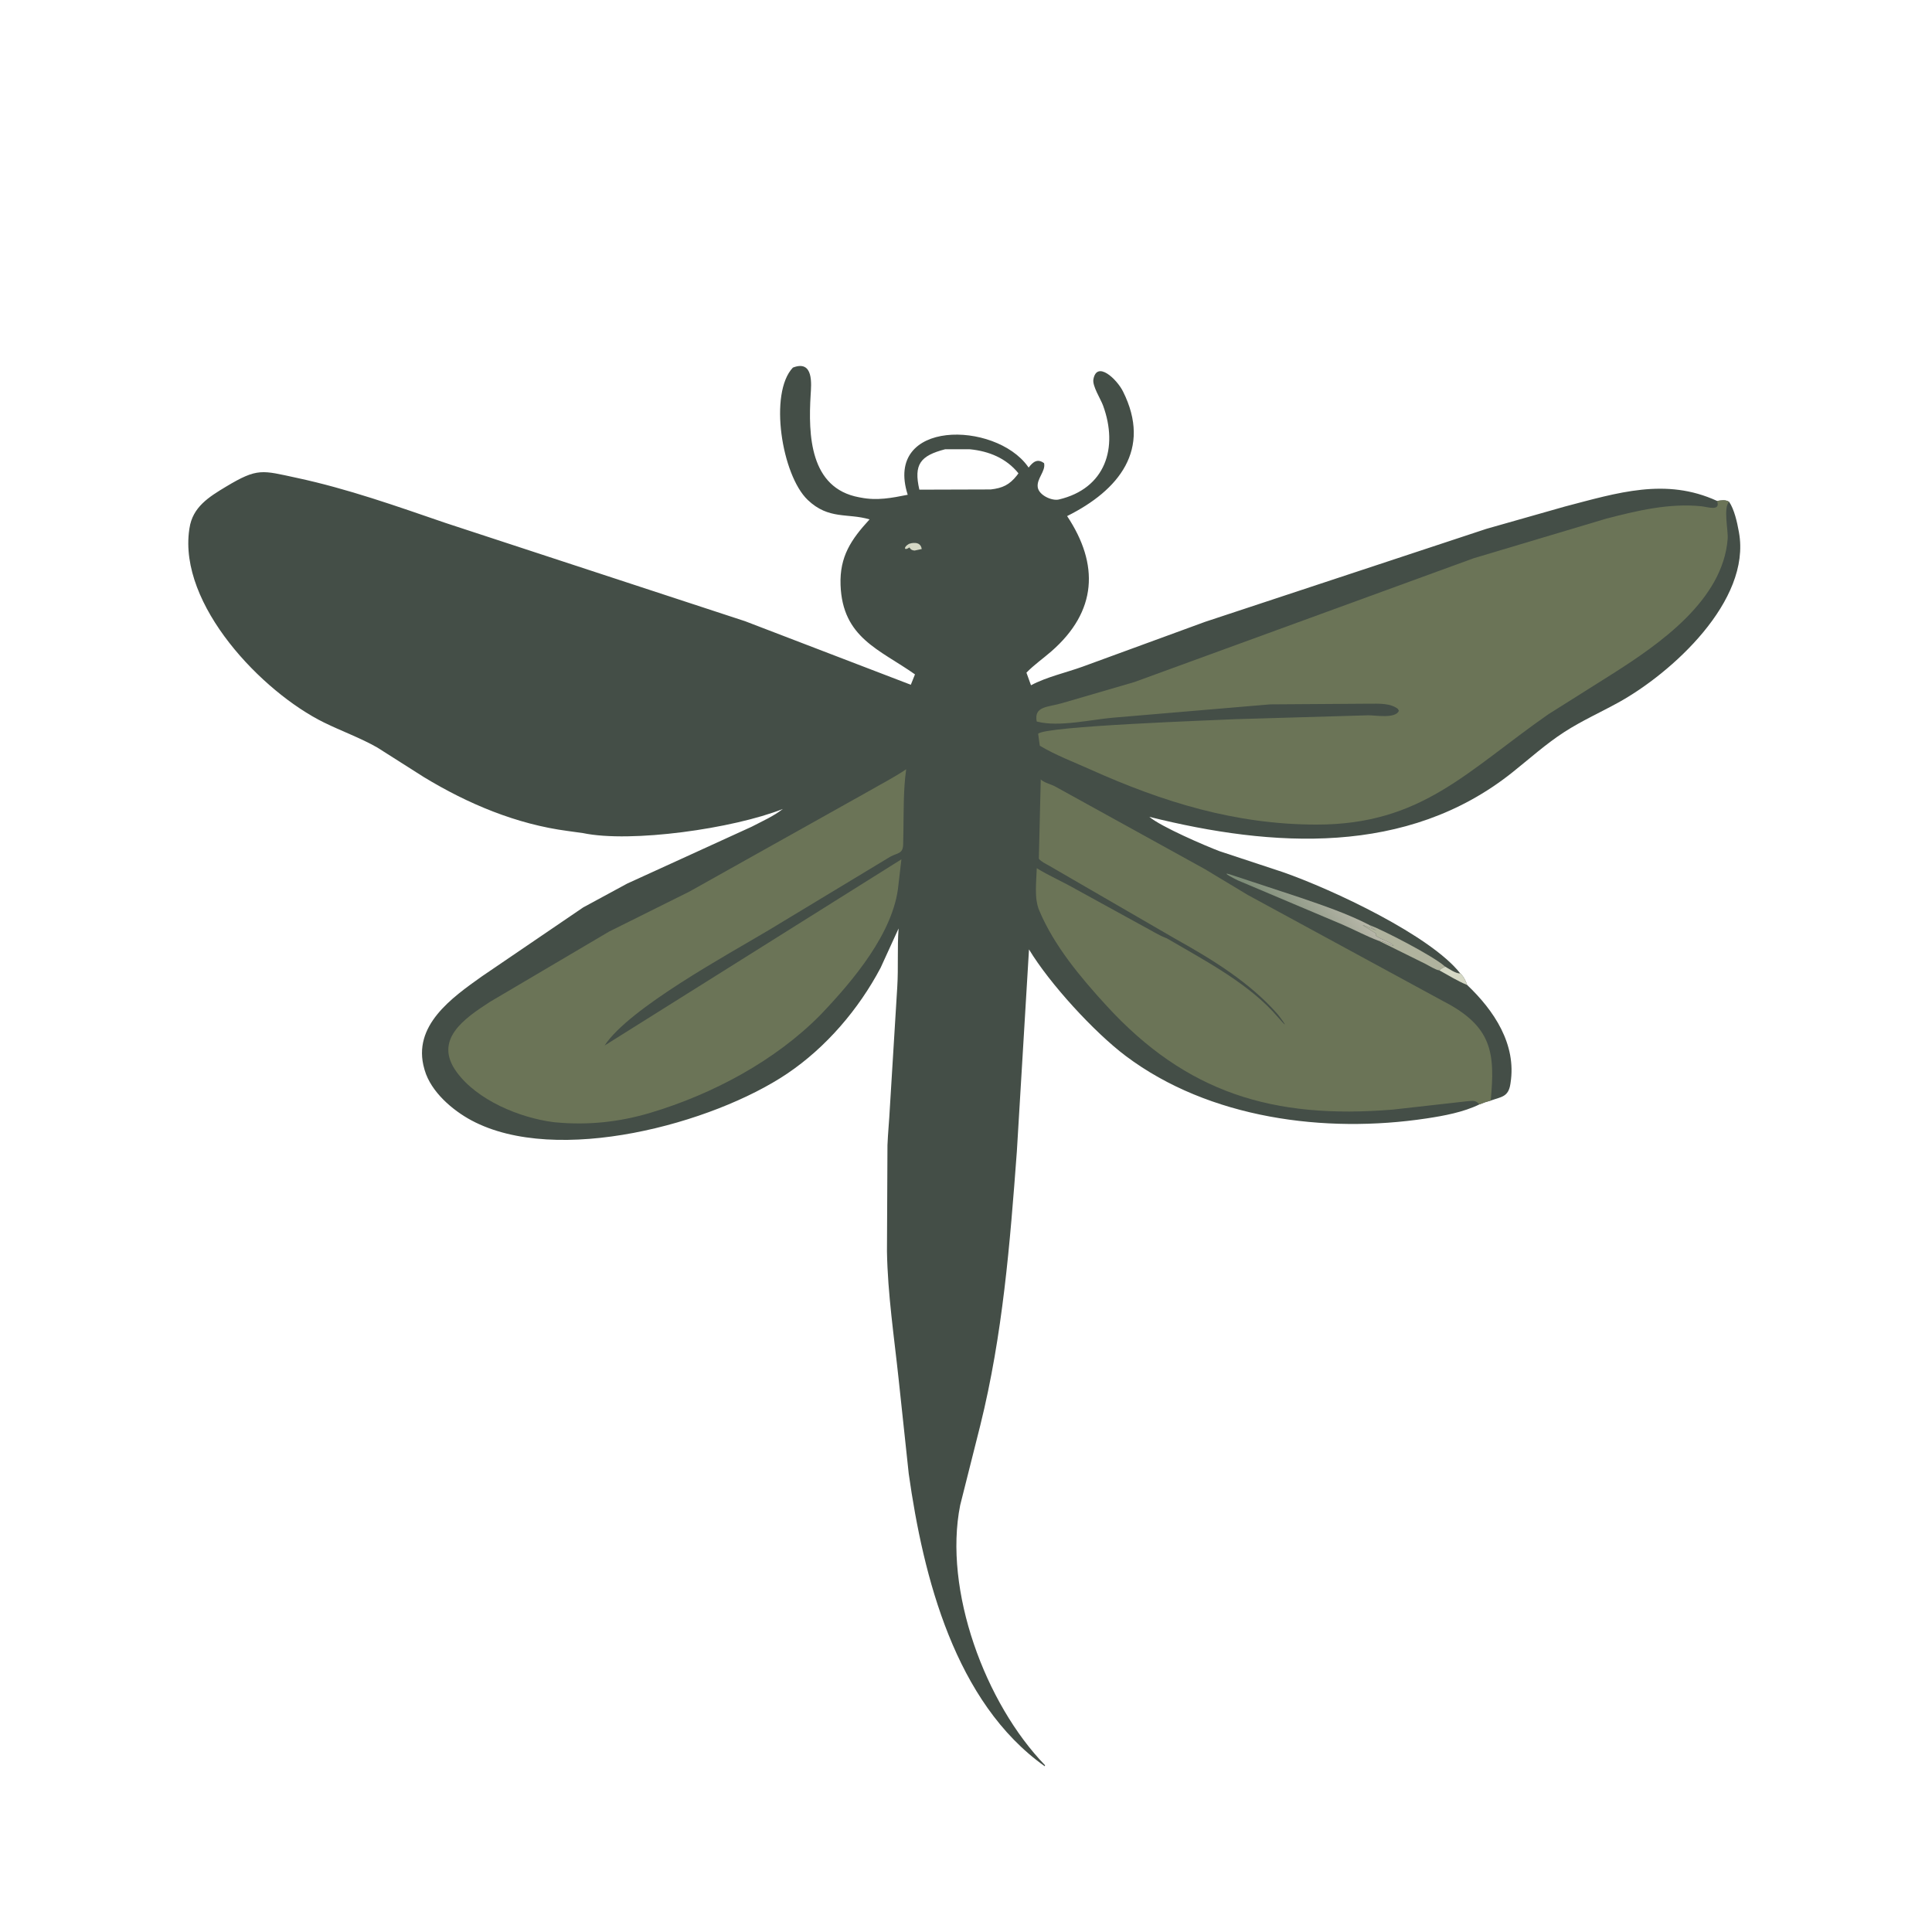 <svg version="1.1" xmlns="http://www.w3.org/2000/svg" style="display: block;" viewBox="0 0 2048 2048" width="640" height="640">
<defs>
	<linearGradient id="Gradient1" gradientUnits="userSpaceOnUse" x1="1368.26" y1="992.33" x2="1425.74" y2="942.67">
		<stop class="stop0" offset="0" stop-opacity="1" stop-color="rgb(126,141,120)"/>
		<stop class="stop1" offset="1" stop-opacity="1" stop-color="rgb(188,186,173)"/>
	</linearGradient>
</defs>
<path transform="translate(0,0)" fill="rgb(68,78,71)" d="M 1568.27 1170.71 C 1551.12 1179.03 1530.79 1182.78 1512.02 1185.61 C 1404.73 1201.8 1281.76 1185.84 1193.38 1119.41 C 1159.97 1094.29 1112.67 1042.72 1090.78 1006.41 L 1077.91 1220.5 C 1070.61 1318.81 1062.92 1414.96 1039.14 1510.93 L 1017.84 1595.53 C 999.833 1685.39 1044.36 1805.82 1107.78 1871.21 L 1107.5 1872.32 C 1012.36 1804.78 978.728 1671.59 963.299 1562.22 L 952.609 1462.11 C 947.808 1416.99 941.003 1372 940.217 1326.56 L 940.749 1213.93 C 941.255 1201.07 942.597 1188.03 943.24 1175.1 L 951.144 1046.14 C 952.417 1025.52 951.013 1004.81 952.535 984.208 L 933.437 1025.98 C 910.275 1069.8 875.662 1110.33 834.461 1138.08 C 755.851 1191.03 590.436 1236.14 499.828 1187.69 C 479.528 1176.84 456.879 1157.35 450.19 1134.46 L 449.779 1133 C 436.614 1087.26 479.244 1057.46 510.837 1034.99 L 618.262 961.863 L 664.864 936.623 L 796.702 876.415 C 807.785 870.612 819.967 865.3 829.838 857.552 C 777.038 878.434 668.842 893.753 617.996 883.114 L 601.868 880.881 C 547.484 873.749 495.902 852.062 449.336 823.777 L 399.907 792.376 C 381.677 782.023 362.226 775.11 343.5 765.911 C 277.838 733.656 188.901 641.006 200.651 561.217 L 200.846 560 C 204.138 537.472 221.439 526.779 239.665 515.831 C 273.232 495.669 277.788 498.658 314.449 506.519 C 368.813 518.177 420.141 536.481 472.571 554.446 L 789.858 658.516 L 965.505 725.874 L 969.913 714.866 C 932.454 688.412 893.006 676.288 891.017 620.03 C 889.954 589.964 902.223 571.831 921.789 550.577 C 898.591 543.67 878.451 551.163 856.217 529.946 C 828.72 503.707 814.8 416.725 840.5 389.668 C 862.844 380.985 859.96 407.844 859.325 418.377 C 856.744 461.206 858.36 517.448 910.644 527.137 L 912.56 527.48 C 929.841 530.878 945.206 527.876 962.212 524.475 C 936.643 444.376 1054.85 446.153 1089.51 494.403 L 1090.4 495.655 C 1095.07 489.504 1099.82 485.803 1106.77 491 C 1108.64 499.575 1098.65 507.395 1100.07 516.599 C 1101.36 524.966 1115.04 531.235 1122.45 529.484 C 1171.75 517.833 1185.74 474.775 1169.28 429.86 C 1166.7 422.839 1157.8 409.141 1159.04 402.178 C 1162.63 381.891 1183.8 401.704 1190.45 415.005 C 1221.14 476.368 1186.09 519.718 1131.18 547.062 C 1165.25 598.295 1163.19 648.008 1114.39 690.539 C 1105.67 698.139 1096.13 704.724 1088.07 713.05 L 1092.9 726.406 C 1109.42 717.594 1129.93 713.079 1147.59 706.697 L 1277.52 659.153 L 1575.6 560.612 L 1658.6 537.018 C 1714.76 522.345 1765.77 506.024 1820.14 530.984 C 1824.48 530.455 1829.13 529.406 1833 532.012 C 1838.36 539.942 1841.45 553.536 1843.11 563 L 1843.37 564.346 C 1856.57 637.009 1771.96 713.635 1715.35 744.801 C 1696.31 755.281 1676.66 764.083 1658.32 775.916 C 1638.69 788.579 1621.09 804.51 1602.83 819.039 C 1491.46 907.63 1348.93 898.466 1218.37 865.895 C 1230.65 876.369 1278.05 896.764 1292.88 902.347 L 1359.92 924.5 C 1412.59 942.859 1516.78 991.899 1547.95 1031.87 C 1551.49 1035.07 1553.74 1039.58 1555.22 1044.09 C 1583.77 1071.14 1607.7 1107.06 1601.23 1148 L 1601.04 1149.26 C 1598.92 1162.88 1591.48 1162.65 1580.22 1166.65 C 1576.07 1167.73 1572.23 1169.05 1568.27 1170.71 z M 1002.01 476.203 C 975.568 483.058 968.387 492.17 974.555 519.067 L 1050.2 518.836 C 1062.68 517.429 1070.11 513.958 1078.02 503.912 L 1079.59 501.724 C 1066.73 485.775 1048.41 478.253 1028.21 476.255 L 1002.01 476.203 z"/>
<path transform="translate(0,0)" fill="rgb(213,216,197)" d="M 963.617 576.5 L 966.249 575.786 C 972.039 574.845 976.213 576.254 977.099 582 L 969.5 583.616 C 967.916 583.47 966.318 583.082 965.16 581.875 L 964 580.314 C 958.547 584.343 957.151 580.093 963.617 576.5 z"/>
<path transform="translate(0,0)" fill="rgb(213,216,197)" d="M 1531.87 1024.63 C 1536.08 1026.95 1543.13 1032.13 1547.95 1031.87 C 1551.49 1035.07 1553.74 1039.58 1555.22 1044.09 C 1545.21 1040.1 1535.27 1033.76 1525.75 1028.6 C 1527.45 1026.72 1529.65 1025.77 1531.87 1024.63 z"/>
<path transform="translate(0,0)" fill="rgb(176,179,158)" d="M 1461.88 997.452 C 1468.42 997.918 1471.83 1001.69 1477.46 1002.5 C 1472.22 997.396 1464.02 996.278 1458.33 991.674 L 1458.46 989.5 L 1444.49 980.75 C 1447.2 981.434 1445.48 980.781 1447.94 981.824 L 1449.49 982.5 C 1466.99 989.216 1456.97 986.457 1452.82 981.913 L 1451.63 980.542 C 1465.9 985.788 1519.46 1013.38 1531.87 1024.63 C 1529.65 1025.77 1527.45 1026.72 1525.75 1028.6 C 1521.98 1028.34 1514.35 1023.38 1510.62 1021.56 L 1461.88 997.452 z"/>
<path transform="translate(0,0)" fill="url(#Gradient1)" d="M 1461.88 997.452 C 1448.68 992.61 1435.97 985.648 1423.02 980.073 L 1312.12 933.214 C 1310.13 932.354 1293.38 923.789 1303.28 926.746 L 1377.73 951.306 C 1402.71 959.857 1428.1 968.445 1451.63 980.542 L 1452.82 981.913 C 1456.97 986.457 1466.99 989.216 1449.49 982.5 L 1447.94 981.824 C 1445.48 980.781 1447.2 981.434 1444.49 980.75 L 1458.46 989.5 L 1458.33 991.674 C 1464.02 996.278 1472.22 997.396 1477.46 1002.5 C 1471.83 1001.69 1468.42 997.918 1461.88 997.452 z"/>
<path transform="translate(0,0)" fill="rgb(107,116,87)" d="M 1245.83 995.135 L 1112.06 917.656 C 1108.56 915.659 1103.67 913.412 1101.21 910.278 L 1103.24 826.222 C 1107.06 829.936 1114.3 831.241 1119.1 834.036 L 1277 921.178 L 1322.85 948.776 L 1530.11 1061.4 C 1582.14 1088.19 1584.91 1116.54 1580.22 1166.65 C 1576.07 1167.73 1572.23 1169.05 1568.27 1170.71 C 1564.31 1166.22 1561.66 1166.87 1555.97 1167.29 L 1476.34 1176.23 C 1349.31 1186.64 1257.52 1158.36 1172.94 1066.08 C 1145.7 1036.36 1117.47 1002.77 1101.66 965.228 C 1096.04 951.892 1098.66 934.538 1099.01 920.32 C 1110.76 927.741 1127.71 935.212 1141.22 943.017 L 1212.82 982.34 C 1220.24 986.16 1227.88 991.215 1235.64 994.19 L 1236.83 994.635 C 1274.67 1016.83 1318.44 1039.58 1348.89 1071.82 L 1358.32 1082.33 C 1367.32 1092.52 1357.04 1078.19 1354.21 1074.95 C 1324.77 1041.3 1284.51 1016.7 1245.83 995.135 z"/>
<path transform="translate(0,0)" fill="rgb(107,116,87)" d="M 960.553 815.466 L 960.521 815.975 C 957.573 837.028 958.044 858.604 957.666 879.829 L 957.392 895.062 C 957.209 905.227 951.42 903.999 943.858 908.067 L 815 985.916 C 772.815 1011.15 666.749 1068.62 640.889 1108.32 L 955.523 910.915 L 952.343 938.372 C 947.437 988.706 904.102 1039.72 870.156 1075.35 C 821.966 1124.48 755.054 1160.02 689.414 1179.62 C 656.46 1189.47 623.202 1192.97 589 1189.74 L 586.482 1189.49 C 550.367 1184.77 505.803 1166.15 484.139 1136.52 C 459.005 1102.13 492.302 1079.54 519.512 1061.93 L 645.683 987.5 L 730.75 945.148 L 921.309 838.458 C 934.442 830.855 947.975 823.998 960.553 815.466 z"/>
<path transform="translate(0,0)" fill="rgb(107,116,87)" d="M 1820.14 530.984 C 1824.48 530.455 1829.13 529.406 1833 532.012 C 1826.53 537.707 1832.1 562.191 1831.4 571.262 C 1826.38 636.123 1759.3 682.561 1709.13 714.433 L 1641.26 757.202 C 1554.98 817.404 1507.01 874.134 1395.72 874.097 C 1309.64 874.068 1233 850.358 1155.17 815.401 C 1137.58 807.501 1118.73 800.393 1102.22 790.48 L 1100.48 777.815 C 1108.1 769.657 1285.72 763.541 1309.73 762.354 L 1450.59 758.238 C 1458.16 758.21 1479.22 762.061 1482.9 753.5 L 1481.87 751.5 C 1473.77 745.124 1461.39 745.994 1451.66 745.945 L 1346.4 746.659 L 1179.54 760.808 C 1156.37 762.817 1122.7 770.824 1099.9 765.051 L 1098.94 764.781 C 1095.87 748.262 1110.86 749.847 1126.23 745.245 L 1202.5 722.996 L 1562 591.813 L 1702.98 549.701 C 1735.53 541.272 1769.56 533.188 1803.41 536.646 C 1810.33 537.353 1824.24 542.378 1820.14 530.984 z"/>
</svg>